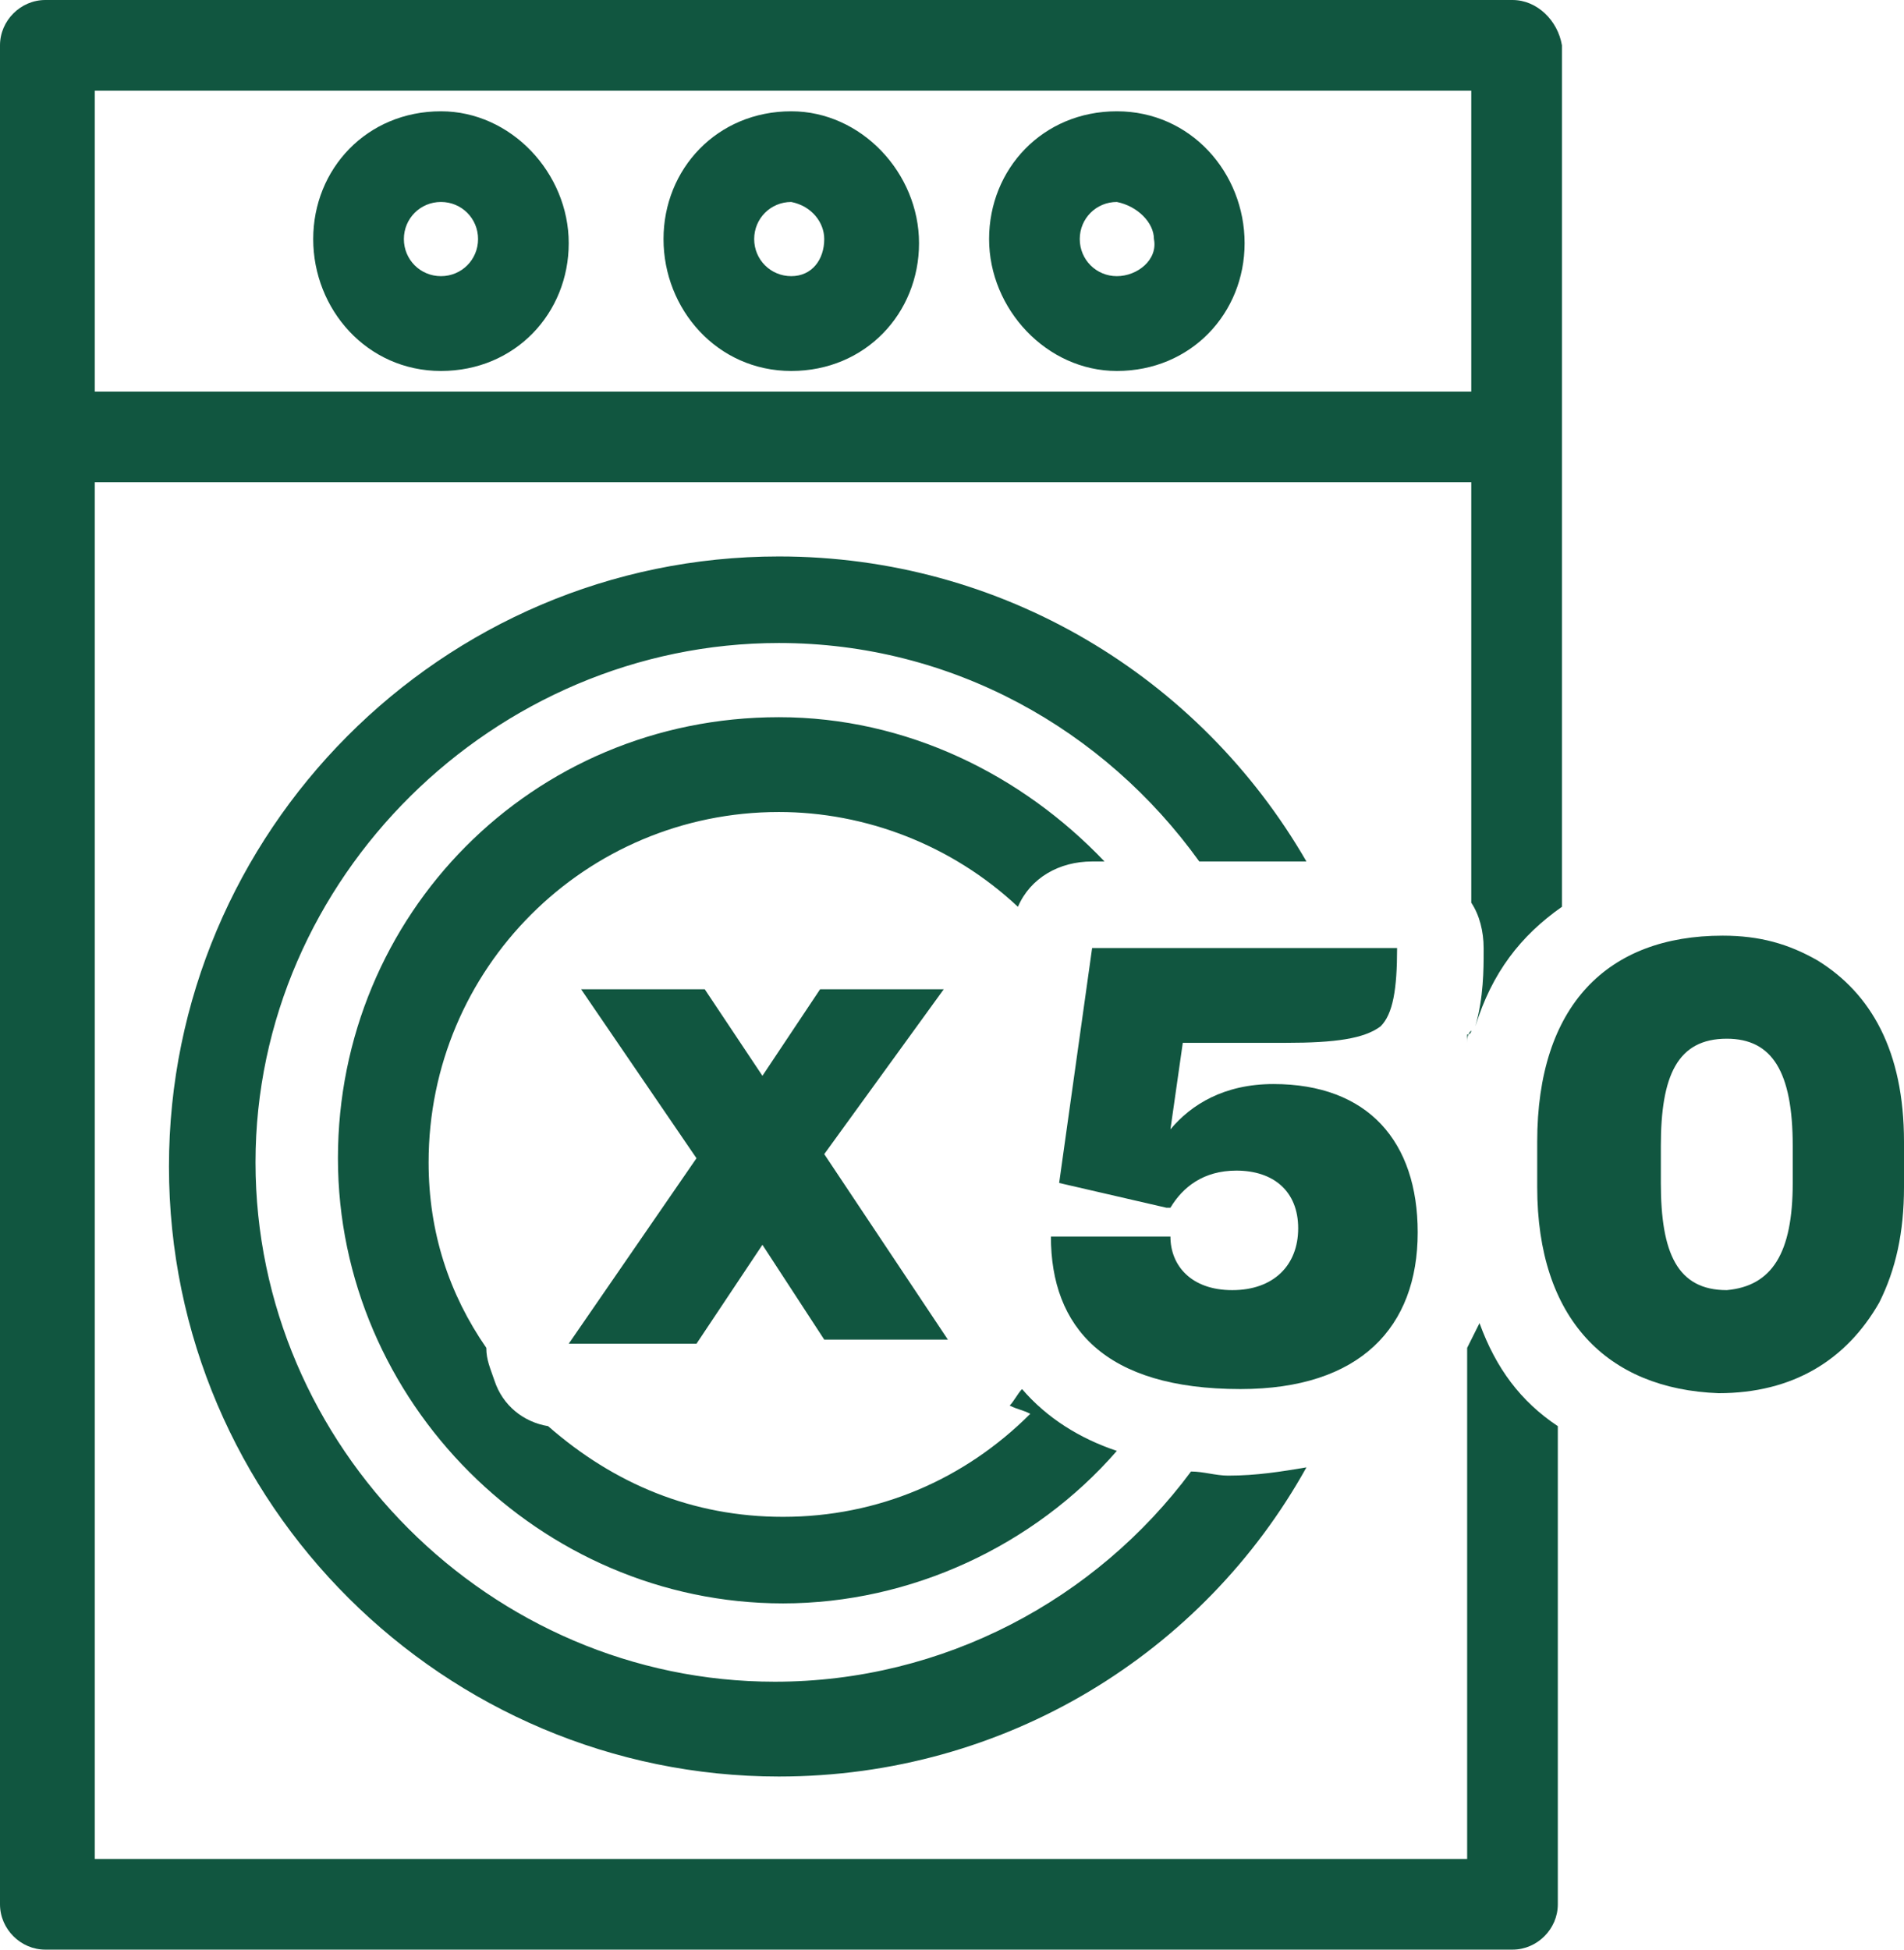 <?xml version="1.0" encoding="utf-8"?>
<!-- Generator: Adobe Illustrator 25.4.5, SVG Export Plug-In . SVG Version: 6.00 Build 0)  -->
<svg version="1.1" id="Calque_1" xmlns="http://www.w3.org/2000/svg" xmlns:xlink="http://www.w3.org/1999/xlink" x="0px" y="0px"
	 viewBox="0 0 46.2 47.3" style="enable-background:new 0 0 46.2 47.3;" xml:space="preserve">
<style type="text/css">
	.st0{fill:#115640;}
</style>
<g>
	<path class="st0" d="M35.6,25.3c0-0.1,0-0.2,0.1-0.3l0,0l0,0c0,0.1-0.1,0.1-0.1,0.1V25.3z"/>
	<path class="st0" d="M36.7,0H1.1C0.5,0,0,0.5,0,1.1v7.3v2.2v3.7v31.9c0,0.6,0.5,1.1,1.1,1.1h35.6c0.6,0,1.1-0.5,1.1-1.1V34.6
		c-0.9-0.6-1.5-1.4-1.9-2.5c-0.1,0.2-0.2,0.4-0.3,0.6v12.4H2.3V14.3v-2.6h33.4v2.6v7.6c0.2,0.3,0.3,0.7,0.3,1.1v0.1
		c0,0.4,0,1.1-0.2,1.8c0.4-1.3,1.1-2.2,2.1-2.9v-7.5v-3.7V8.5V1.1C37.8,0.5,37.3,0,36.7,0z M35.6,9.5H2.3V8.4V2.2h33.4v6.2V9.5z"/>
	<path class="st0" d="M10.7,2.7c-1.8,0-3.1,1.4-3.1,3.1S8.9,9,10.7,9s3.1-1.4,3.1-3.1S12.4,2.7,10.7,2.7z M10.7,6.7
		c-0.5,0-0.9-0.4-0.9-0.9c0-0.5,0.4-0.9,0.9-0.9c0.5,0,0.9,0.4,0.9,0.9C11.6,6.3,11.2,6.7,10.7,6.7z"/>
	<path class="st0" d="M19.2,2.7c-1.8,0-3.1,1.4-3.1,3.1S17.4,9,19.2,9c1.8,0,3.1-1.4,3.1-3.1S20.9,2.7,19.2,2.7z M19.2,6.7
		c-0.5,0-0.9-0.4-0.9-0.9c0-0.5,0.4-0.9,0.9-0.9C19.7,5,20,5.4,20,5.8C20,6.3,19.7,6.7,19.2,6.7z"/>
	<path class="st0" d="M27.1,2.7c-1.8,0-3.1,1.4-3.1,3.1S25.4,9,27.1,9c1.8,0,3.1-1.4,3.1-3.1S28.9,2.7,27.1,2.7z M27.1,6.7
		c-0.5,0-0.9-0.4-0.9-0.9c0-0.5,0.4-0.9,0.9-0.9C27.6,5,28,5.4,28,5.8C28.1,6.3,27.6,6.7,27.1,6.7z"/>
	<path class="st0" d="M29.1,20.9h2.6c-2.6-4.5-7.4-7.4-12.8-7.4c-8.2,0-14.8,6.7-14.8,14.8c0,8.2,6.7,14.8,14.8,14.8
		c5.5,0,10.3-3,12.8-7.5c-0.6,0.1-1.2,0.2-1.9,0.2c-0.3,0-0.6-0.1-0.9-0.1c-2.3,3.1-6,5.1-10.1,5.1c-6.9,0-12.6-5.7-12.6-12.6
		S12,15.6,18.9,15.6C23.1,15.6,26.8,17.7,29.1,20.9z"/>
	<path class="st0" d="M22.6,28L22.6,28v0.1C22.6,28.1,22.6,28.1,22.6,28z"/>
	<path class="st0" d="M26.5,20.9h0.3c-2-2.1-4.8-3.5-7.9-3.5c-6,0-10.7,4.8-10.7,10.7S13.1,38.9,19,38.9c3.1,0,6.1-1.4,8.1-3.7
		c-0.9-0.3-1.7-0.8-2.3-1.5c-0.1,0.1-0.2,0.3-0.3,0.4c0.2,0.1,0.3,0.1,0.5,0.2c-1.6,1.6-3.7,2.5-6,2.5c-2.2,0-4.1-0.8-5.7-2.2
		c-0.6-0.1-1.1-0.5-1.3-1.1c-0.1-0.3-0.2-0.5-0.2-0.8c-0.9-1.3-1.4-2.8-1.4-4.5c0-4.7,3.8-8.5,8.5-8.5c2.1,0,4.2,0.8,5.8,2.3
		C25,21.3,25.7,20.9,26.5,20.9z"/>
	<path class="st0" d="M25.5,30L25.5,30h2.9V30c0,0.7,0.5,1.3,1.5,1.3s1.6-0.6,1.6-1.5s-0.6-1.4-1.5-1.4c-0.8,0-1.3,0.4-1.6,0.9h-0.1
		l-2.6-0.6l0.8-5.7h7.4c0,1-0.1,1.6-0.4,1.9c-0.4,0.3-1.1,0.4-2.3,0.4h-2.5l-0.3,2.1c0.5-0.6,1.3-1.1,2.5-1.1c2.3,0,3.5,1.4,3.5,3.6
		c0,2.3-1.4,3.8-4.3,3.8C26.8,33.7,25.5,32.2,25.5,30z"/>
	<path class="st0" d="M37.3,28.8v-1.1c0-3.3,1.7-5,4.5-5c0.9,0,1.6,0.2,2.3,0.6c1.3,0.8,2.1,2.2,2.1,4.4v1.1c0,1.1-0.2,2-0.6,2.8
		c-0.8,1.4-2.1,2.2-3.9,2.2C39,33.7,37.3,32,37.3,28.8z M43.5,28.7v-0.9c0-1.8-0.5-2.6-1.6-2.6c-1.2,0-1.6,0.9-1.6,2.6v0.9
		c0,1.7,0.4,2.6,1.6,2.6C43,31.2,43.5,30.4,43.5,28.7z"/>
	<path class="st0" d="M18.5,30.2l-1.6,2.4h-3.1l3.1-4.5L14.1,24h3l1.4,2.1l1.4-2.1h3L20,28l3,4.5H20L18.5,30.2z"/>
</g>
</svg>
